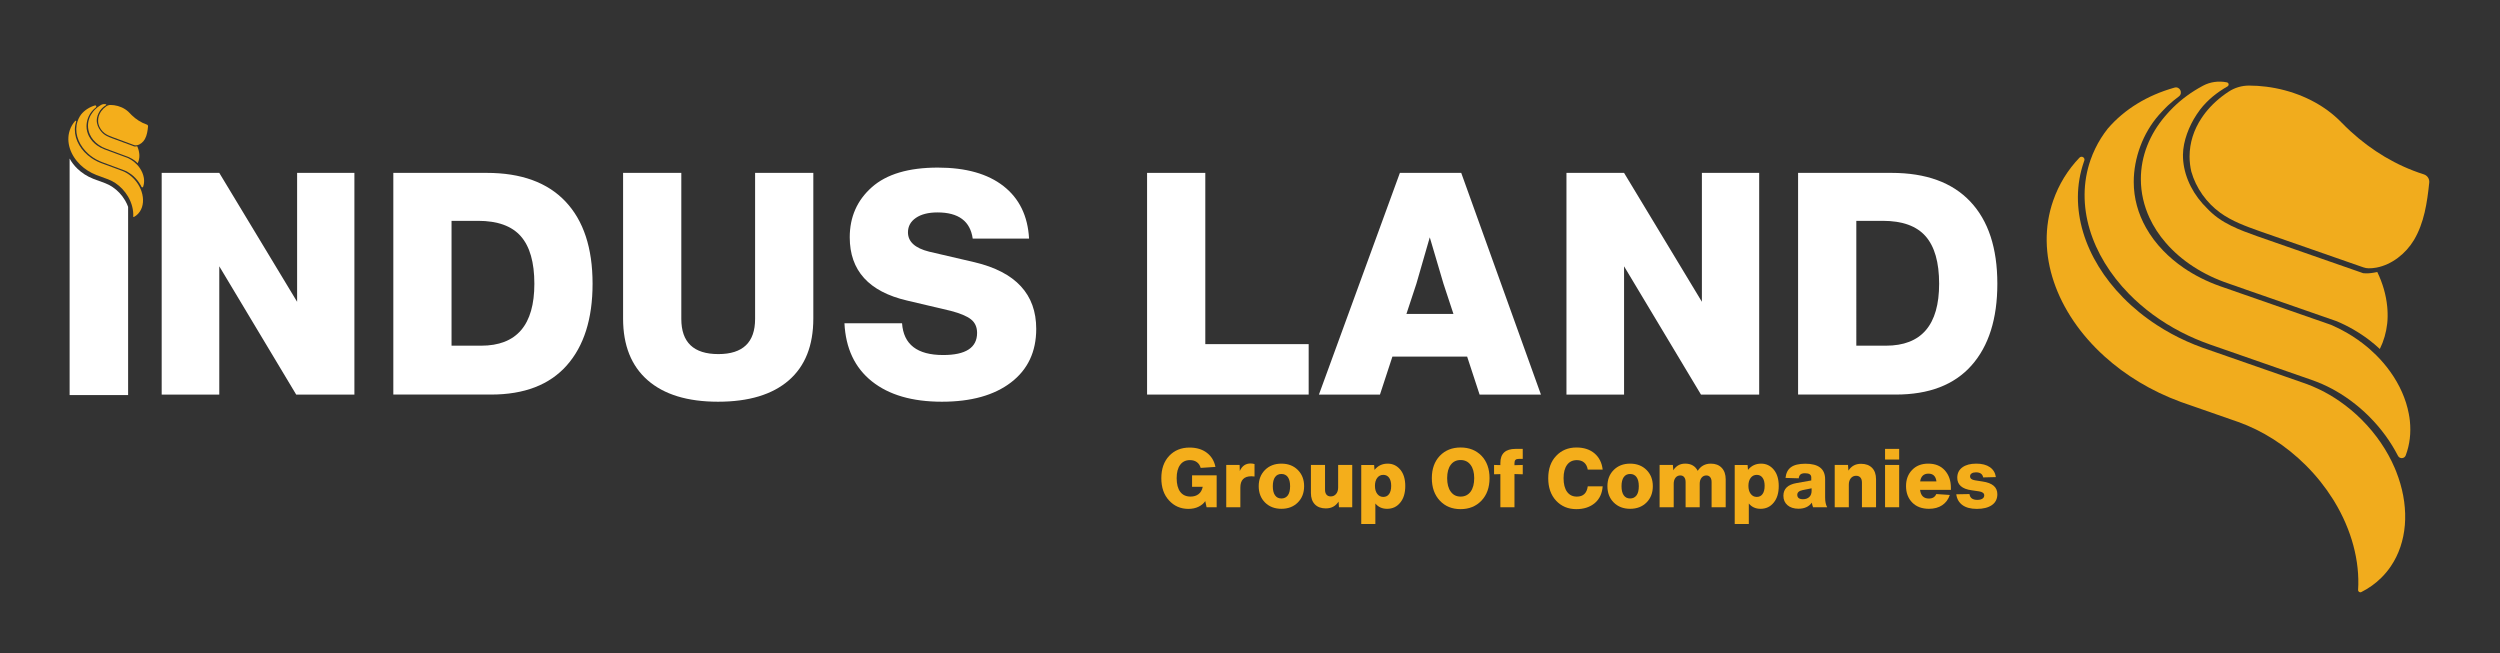 <?xml version="1.0" encoding="utf-8"?>
<!-- Generator: Adobe Illustrator 16.0.0, SVG Export Plug-In . SVG Version: 6.00 Build 0)  -->
<!DOCTYPE svg PUBLIC "-//W3C//DTD SVG 1.1//EN" "http://www.w3.org/Graphics/SVG/1.1/DTD/svg11.dtd">
<svg version="1.1" id="Layer_1" xmlns="http://www.w3.org/2000/svg" xmlns:xlink="http://www.w3.org/1999/xlink" x="0px" y="0px"
	 width="306.289px" height="80px" viewBox="0 0 306.289 80" enable-background="new 0 0 306.289 80" xml:space="preserve">
<rect x="0" y="0" width="306.289" height="80" fill="#333333" stroke="none"/>
<path fill="#F1AC1D" d="M269.118,14.037c0,0-0.002,0.002-0.002,0.004c-0.936,1.413-1.646,3.251-1.669,4.887
	c-0.029,2.167,0.904,4.326,2.382,5.995c0.011,0.011,0.02,0.024,0.03,0.035c0.142,0.159,0.287,0.313,0.441,0.463
	c0.005,0.009,0.013,0.018,0.024,0.024c0.424,0.461,0.894,0.881,1.401,1.247c0.513,0.371,1.058,0.685,1.622,0.962
	c0.007,0.004,0.014,0.009,0.022,0.011c1.011,0.501,2.086,0.888,3.149,1.267l13.014,4.54c0.424,0.038,0.852,0.016,1.269-0.062
	c0.022-0.002,0.047-0.007,0.068-0.011l0.386-0.074c0.665,1.378,1.076,2.804,1.213,4.214c0.009,0.104,0.017,0.206,0.026,0.309
	c0.004,0.075,0.008,0.148,0.013,0.223c0.005,0.088,0.009,0.179,0.012,0.27c0.009,0.3,0.004,0.6-0.014,0.896
	c-0.004,0.078-0.011,0.153-0.018,0.23c-0.007,0.073-0.013,0.144-0.022,0.214c-0.121,1.066-0.417,2.101-0.898,3.075
	c-0.412-0.384-0.854-0.757-1.317-1.11c-0.186-0.141-0.375-0.28-0.567-0.415l0.003-0.002h-0.007c-0.002,0-0.002-0.003-0.005-0.003
	c0,0-0.002,0-0.002-0.001c-0.424-0.296-0.862-0.577-1.322-0.843c-0.687-0.396-1.384-0.74-2.088-1.034
	c-0.002,0-0.007-0.002-0.009-0.002l-1.834-0.64c-0.004-0.002-0.009-0.004-0.013-0.004l-7.125-2.483l-1.417-0.492l-2.825-0.989
	c-3.13-1.053-5.794-2.792-7.686-4.977c-0.004-0.004-0.009-0.011-0.013-0.015c-0.819-0.945-1.492-1.976-1.995-3.066
	c-0.683-1.479-1.056-3.075-1.056-4.739c0-2.843,1.086-5.485,2.951-7.688c0.318-0.377,0.648-0.735,0.998-1.079
	c1.048-1.034,2.26-1.924,3.667-2.675c0.895-0.477,1.933-0.611,2.926-0.409c0.241,0.049,0.29,0.37,0.076,0.493
	c-1.357,0.78-2.45,1.677-3.343,2.824L269.118,14.037z"/>
<path fill="#F1AC1D" d="M296.954,21.361c0.434,0.137,0.714,0.558,0.666,1.011c-0.255,2.45-0.62,4.936-1.875,7.039
	c-0.996,1.668-2.72,3.02-4.576,3.37c-0.021,0.004-0.046,0.009-0.068,0.011c-0.295,0.055-0.596,0.082-0.896,0.08
	c-0.227-0.002-0.452-0.046-0.667-0.121l-12.719-4.437c-1.666-0.596-3.359-1.203-4.794-2.241c-1.697-1.227-2.988-3.046-3.556-5.056
	c-0.139-0.599-0.212-1.212-0.212-1.841c0-1.69,0.525-3.288,1.461-4.701c0-0.002,0.002-0.004,0.002-0.004
	c0.084-0.131,0.175-0.256,0.266-0.382c0.058-0.084,0.119-0.166,0.183-0.247c0.773-0.993,1.754-1.881,2.896-2.626
	c0.736-0.48,1.601-0.731,2.48-0.731c0.702,0,1.41,0.047,2.119,0.138h0.002c3.025,0.384,6.032,1.586,8.323,3.556
	c0.293,0.249,0.573,0.514,0.843,0.79c0.377,0.389,0.764,0.764,1.161,1.128C290.582,18.466,293.592,20.292,296.954,21.361"/>
<path fill="#F1AC1D" d="M294.737,55.795c-0.159,0.422-0.746,0.448-0.951,0.047c-0.871-1.698-2.051-3.335-3.528-4.813
	c-0.732-0.732-1.508-1.393-2.307-1.978c-0.031-0.024-0.062-0.047-0.09-0.066c0,0-0.002,0-0.002-0.002
	c-0.7-0.503-1.415-0.951-2.146-1.342c-0.018-0.01-0.038-0.021-0.056-0.029c-0.73-0.389-1.475-0.715-2.22-0.986
	c-0.058-0.02-0.113-0.04-0.168-0.06l-6.321-2.203h-0.003l-5.742-2.002l-0.422-0.147c-0.009-0.002-0.016-0.007-0.024-0.009
	c-1.227-0.431-2.401-0.936-3.512-1.51c-0.02-0.009-0.037-0.02-0.057-0.028c-2.459-1.274-4.609-2.874-6.377-4.684
	c-4.61-4.719-6.615-10.863-4.688-16.392c0.171-0.485,0.365-0.956,0.588-1.411c0.419-0.865,0.929-1.673,1.521-2.421
	c0.005-0.007,0.008-0.009,0.013-0.016c2.047-2.373,4.839-4.065,8.123-4.997h0.002c0.015-0.004,0.027-0.008,0.042-0.012
	c0.66-0.187,1.077,0.682,0.524,1.089c-0.444,0.326-0.87,0.68-1.296,1.07c-0.39,0.358-1.144,1.192-1.144,1.192
	c-1.967,2.245-3.08,5.286-3.08,8.206c0,1.995,0.536,3.891,1.503,5.608c0.562,1,1.268,1.94,2.102,2.803v0.002l0.01,0.009
	c0.745,0.77,1.588,1.479,2.518,2.114c1.309,0.894,2.785,1.645,4.39,2.216l0.354,0.124c0.051,0.018,0.104,0.036,0.154,0.053
	l2.545,0.887h0.002l5.703,1.989l2.685,0.936c0.006,0.002,0.013,0.005,0.021,0.007l2.158,0.751c0.012,0.004,0.03,0.012,0.041,0.016
	c0.646,0.277,1.286,0.597,1.917,0.961c0.478,0.275,0.935,0.569,1.373,0.878c0.203,0.142,0.399,0.287,0.594,0.439
	c0.592,0.452,1.144,0.938,1.651,1.445l0.015,0.016c0.63,0.629,1.192,1.293,1.685,1.984c1.168,1.629,1.946,3.399,2.277,5.165
	c0.058,0.286,0.1,0.573,0.131,0.86C295.399,53.018,295.241,54.457,294.737,55.795"/>
<path fill="#F1AC1D" d="M292.896,69.405l-0.006,0.006c-0.324,0.478-0.697,0.928-1.114,1.345c-0.735,0.734-1.568,1.327-2.476,1.781
	c-0.188,0.094-0.408-0.05-0.396-0.261c0.221-3.509-0.781-7.347-2.929-10.87c-0.064-0.105-0.131-0.212-0.199-0.317
	c-0.897-1.422-1.983-2.79-3.253-4.06c-2.498-2.498-5.379-4.29-8.31-5.334l-4.337-1.512l-0.669-0.234l-0.022-0.007l-0.353-0.123
	l-0.791-0.276h-0.002c-0.002,0-0.004-0.002-0.007-0.002c-0.013-0.005-0.026-0.009-0.039-0.014c-0.007-0.002-0.011-0.004-0.018-0.007
	l-0.718-0.249c-0.028-0.011-0.058-0.02-0.084-0.031c-3.633-1.332-6.807-3.279-9.369-5.605c-5.84-5.299-8.518-12.57-6.253-19.065
	c0.702-2.014,1.784-3.757,3.219-5.255c0.265-0.276,0.72,0.002,0.591,0.361c-0.016,0.045-0.032,0.091-0.049,0.138
	c-1.957,5.622,0.1,11.874,4.814,16.657c1.212,1.233,2.603,2.368,4.145,3.368c1.11,0.722,2.303,1.375,3.564,1.945
	c0.024,0.011,0.051,0.021,0.075,0.033c0.627,0.282,1.271,0.54,1.934,0.781c0.007,0.004,0.016,0.006,0.022,0.009
	c0.021,0.009,0.046,0.018,0.07,0.024l0.397,0.139h0.002c0.011,0.005,0.024,0.009,0.035,0.011l7.646,2.666h0.002l4.311,1.504
	c0.016,0.004,0.029,0.009,0.045,0.015c0.033,0.012,0.065,0.022,0.099,0.035c0.029,0.01,0.06,0.021,0.089,0.031
	c0.503,0.184,1.002,0.394,1.496,0.632h0.002c0.024,0.011,0.047,0.021,0.07,0.032c0.868,0.415,1.723,0.912,2.548,1.49
	c0.932,0.645,1.827,1.393,2.67,2.235c1.788,1.79,3.142,3.814,4.035,5.896c0.063,0.15,0.128,0.301,0.186,0.45
	c0.104,0.259,0.198,0.515,0.284,0.772C295.188,62.45,294.915,66.45,292.896,69.405"/>
<path fill="#F4AE1B" d="M146.047,58.239h3.013v3.906h-1.235l-0.161-0.753c-0.194,0.288-0.47,0.519-0.829,0.693
	c-0.358,0.174-0.771,0.261-1.24,0.261c-0.951,0-1.741-0.345-2.37-1.034c-0.629-0.677-0.944-1.584-0.944-2.722
	c0-1.146,0.321-2.059,0.964-2.742c0.643-0.676,1.472-1.014,2.491-1.014c0.85,0,1.555,0.21,2.114,0.632
	c0.559,0.423,0.913,1.001,1.06,1.737l-1.808,0.121c-0.087-0.308-0.244-0.544-0.472-0.708s-0.509-0.246-0.844-0.246
	c-0.516,0-0.916,0.194-1.2,0.583c-0.285,0.388-0.427,0.931-0.427,1.626c0,0.73,0.146,1.289,0.437,1.678
	c0.291,0.388,0.714,0.582,1.271,0.582c0.388,0,0.713-0.101,0.974-0.301c0.261-0.201,0.432-0.499,0.512-0.895h-1.306V58.239z"/>
<path fill="#F4AE1B" d="M153.207,56.783c0.167,0,0.332,0.023,0.492,0.07v1.526c-0.127-0.021-0.254-0.03-0.382-0.03
	c-0.904,0-1.355,0.462-1.355,1.386v2.41h-1.728v-5.182h1.637l0.021,0.743C152.166,57.091,152.604,56.783,153.207,56.783"/>
<path fill="#F4AE1B" d="M159.002,61.563c-0.516,0.516-1.185,0.773-2.009,0.773c-0.823,0-1.493-0.258-2.009-0.773
	c-0.515-0.516-0.772-1.182-0.772-1.999c0-0.81,0.258-1.473,0.772-1.988c0.516-0.516,1.186-0.773,2.009-0.773
	c0.824,0,1.493,0.258,2.009,0.773s0.773,1.179,0.773,1.988C159.775,60.382,159.518,61.048,159.002,61.563 M156.21,60.68
	c0.181,0.261,0.442,0.392,0.783,0.392c0.335,0,0.6-0.131,0.794-0.392c0.181-0.254,0.271-0.626,0.271-1.115
	c0-0.481-0.092-0.852-0.275-1.109c-0.185-0.258-0.447-0.387-0.789-0.387c-0.341,0-0.603,0.129-0.783,0.387s-0.271,0.628-0.271,1.109
	C155.939,60.054,156.029,60.426,156.21,60.68"/>
<path fill="#F4AE1B" d="M163.943,59.726v-2.762h1.727v5.182h-1.626l-0.051-0.692c-0.354,0.556-0.873,0.833-1.557,0.833
	c-0.575,0-1.024-0.165-1.346-0.497c-0.321-0.331-0.482-0.795-0.482-1.391v-3.435h1.728v3.032c0,0.262,0.061,0.464,0.181,0.608
	c0.121,0.144,0.295,0.216,0.522,0.216c0.268,0,0.485-0.101,0.653-0.302C163.859,60.318,163.943,60.054,163.943,59.726"/>
<path fill="#F4AE1B" d="M170.01,56.803c0.622,0,1.138,0.244,1.546,0.733c0.408,0.488,0.612,1.158,0.612,2.009
	c0,0.856-0.204,1.533-0.612,2.028c-0.408,0.509-0.947,0.764-1.617,0.764c-0.603,0-1.081-0.218-1.436-0.653v2.511h-1.728v-7.23h1.577
	l0.05,0.603C168.811,57.058,169.346,56.803,170.01,56.803 M169.478,60.88c0.301,0,0.536-0.116,0.707-0.352
	c0.171-0.233,0.257-0.568,0.257-1.004c0-0.428-0.086-0.76-0.257-0.994c-0.171-0.233-0.406-0.352-0.707-0.352
	c-0.309,0-0.557,0.122-0.744,0.366c-0.188,0.245-0.28,0.571-0.28,0.979s0.093,0.736,0.28,0.984S169.169,60.88,169.478,60.88"/>
<path fill="#F4AE1B" d="M181.498,61.343c-0.663,0.689-1.514,1.034-2.551,1.034c-1.045,0-1.892-0.345-2.541-1.034
	c-0.656-0.697-0.984-1.617-0.984-2.763c0-1.138,0.328-2.052,0.984-2.741c0.656-0.677,1.503-1.015,2.541-1.015
	c1.044,0,1.898,0.338,2.561,1.015c0.656,0.689,0.984,1.604,0.984,2.741C182.492,59.726,182.161,60.646,181.498,61.343
	 M177.742,60.237c0.288,0.402,0.689,0.603,1.205,0.603s0.924-0.2,1.226-0.603c0.294-0.408,0.441-0.96,0.441-1.657
	c0-0.688-0.149-1.231-0.446-1.626c-0.299-0.396-0.705-0.593-1.221-0.593s-0.919,0.195-1.21,0.587
	c-0.292,0.392-0.438,0.937-0.438,1.632C177.3,59.29,177.447,59.843,177.742,60.237"/>
<path fill="#F4AE1B" d="M186.56,56.221h-0.482c-0.194,0-0.331,0.041-0.411,0.125s-0.121,0.216-0.121,0.397v0.251l1.015-0.03v1.145
	l-1.015-0.03v4.067h-1.727v-4.058l-0.773,0.021v-1.145l0.773,0.02v-0.271c0-1.146,0.622-1.718,1.868-1.718h0.873V56.221z"/>
<path fill="#F4AE1B" d="M193.127,62.377c-1.01,0-1.837-0.345-2.48-1.034c-0.643-0.689-0.964-1.607-0.964-2.752
	c0-1.151,0.325-2.065,0.975-2.742c0.643-0.683,1.47-1.024,2.48-1.024c0.91,0,1.65,0.241,2.22,0.724
	c0.568,0.488,0.9,1.151,0.994,1.988h-1.828c-0.06-0.375-0.206-0.663-0.437-0.864c-0.231-0.2-0.531-0.301-0.899-0.301
	c-0.516,0-0.915,0.194-1.2,0.583c-0.284,0.388-0.427,0.931-0.427,1.626c0,0.724,0.143,1.281,0.427,1.673
	c0.285,0.392,0.685,0.587,1.2,0.587c0.777,0,1.223-0.418,1.336-1.255h1.828c-0.067,0.877-0.389,1.56-0.964,2.049
	C194.798,62.129,194.045,62.377,193.127,62.377"/>
<path fill="#F4AE1B" d="M201.725,61.563c-0.516,0.516-1.186,0.773-2.009,0.773s-1.493-0.258-2.009-0.773s-0.773-1.182-0.773-1.999
	c0-0.81,0.258-1.473,0.773-1.988s1.186-0.773,2.009-0.773s1.493,0.258,2.009,0.773s0.772,1.179,0.772,1.988
	C202.497,60.382,202.24,61.048,201.725,61.563 M198.933,60.68c0.181,0.261,0.441,0.392,0.783,0.392c0.335,0,0.599-0.131,0.793-0.392
	c0.181-0.254,0.271-0.626,0.271-1.115c0-0.481-0.092-0.852-0.276-1.109c-0.184-0.258-0.446-0.387-0.788-0.387
	s-0.603,0.129-0.783,0.387s-0.271,0.628-0.271,1.109C198.661,60.054,198.752,60.426,198.933,60.68"/>
<path fill="#F4AE1B" d="M209.608,56.803c0.562,0,1.006,0.171,1.33,0.513c0.325,0.342,0.487,0.813,0.487,1.416v3.414h-1.728v-3.093
	c0-0.248-0.057-0.443-0.171-0.588c-0.113-0.144-0.271-0.216-0.472-0.216c-0.241,0-0.437,0.094-0.587,0.281
	c-0.151,0.188-0.227,0.436-0.227,0.743v2.872h-1.728v-3.093c0-0.248-0.057-0.443-0.171-0.588c-0.113-0.144-0.271-0.216-0.472-0.216
	c-0.248,0-0.445,0.094-0.593,0.281c-0.146,0.188-0.221,0.436-0.221,0.743v2.872h-1.728v-5.182h1.627l0.051,0.652
	c0.341-0.542,0.826-0.813,1.456-0.813c0.723,0,1.235,0.295,1.536,0.884C208.369,57.098,208.905,56.803,209.608,56.803"/>
<path fill="#F4AE1B" d="M215.765,56.803c0.622,0,1.138,0.244,1.546,0.733c0.408,0.488,0.613,1.158,0.613,2.009
	c0,0.856-0.205,1.533-0.613,2.028c-0.408,0.509-0.947,0.764-1.617,0.764c-0.602,0-1.081-0.218-1.436-0.653v2.511h-1.728v-7.23h1.577
	l0.05,0.603C214.565,57.058,215.102,56.803,215.765,56.803 M215.232,60.88c0.301,0,0.536-0.116,0.707-0.352
	c0.171-0.233,0.257-0.568,0.257-1.004c0-0.428-0.086-0.76-0.257-0.994c-0.171-0.233-0.406-0.352-0.707-0.352
	c-0.309,0-0.557,0.122-0.744,0.366c-0.188,0.245-0.28,0.571-0.28,0.979s0.093,0.736,0.28,0.984S214.924,60.88,215.232,60.88"/>
<path fill="#F4AE1B" d="M223.858,62.146h-1.728c-0.08-0.214-0.131-0.401-0.15-0.563c-0.361,0.496-0.907,0.743-1.637,0.743
	c-0.563,0-1.012-0.144-1.346-0.432c-0.335-0.288-0.503-0.673-0.503-1.155c0-0.85,0.536-1.368,1.606-1.556l1.809-0.321V58.49
	c0-0.342-0.255-0.512-0.764-0.512c-0.247,0-0.432,0.048-0.552,0.145c-0.121,0.098-0.194,0.257-0.221,0.478l-1.617-0.05
	c0.061-0.596,0.284-1.035,0.673-1.316c0.388-0.28,0.975-0.422,1.758-0.422c1.613,0,2.42,0.633,2.42,1.898v2.24
	C223.607,61.46,223.691,61.858,223.858,62.146 M220.896,61.162c0.313,0,0.568-0.089,0.763-0.267s0.291-0.431,0.291-0.759v-0.311
	l-1.104,0.221c-0.436,0.094-0.652,0.285-0.652,0.572C220.193,60.98,220.428,61.162,220.896,61.162"/>
<path fill="#F4AE1B" d="M228.006,56.823c0.576,0,1.026,0.166,1.352,0.497c0.324,0.331,0.486,0.795,0.486,1.391v3.435h-1.727v-3.033
	c0-0.261-0.063-0.463-0.187-0.607c-0.124-0.144-0.3-0.216-0.526-0.216c-0.269,0-0.484,0.101-0.648,0.302
	c-0.164,0.2-0.246,0.465-0.246,0.793v2.762h-1.728v-5.182h1.627l0.051,0.693C226.814,57.101,227.33,56.823,228.006,56.823"/>
<path fill="#F4AE1B" d="M232.677,56.301h-1.728v-1.306h1.728V56.301z M232.677,62.146h-1.728v-5.182h1.728V62.146z"/>
<path fill="#F4AE1B" d="M239.014,59.756v0.261h-3.776c0.087,0.71,0.448,1.064,1.085,1.064c0.441,0,0.743-0.184,0.903-0.552
	l1.657,0.11c-0.181,0.542-0.49,0.961-0.929,1.255c-0.438,0.295-0.979,0.442-1.622,0.442c-0.871,0-1.557-0.258-2.059-0.773
	s-0.754-1.185-0.754-2.009c0-0.816,0.252-1.479,0.754-1.988c0.488-0.509,1.145-0.764,1.969-0.764c0.863,0,1.542,0.278,2.038,0.834
	C238.769,58.186,239.014,58.892,239.014,59.756 M235.247,58.982h1.998c-0.08-0.637-0.408-0.954-0.983-0.954
	C235.686,58.028,235.348,58.346,235.247,58.982"/>
<path fill="#F4AE1B" d="M242.197,62.347c-0.751,0-1.34-0.156-1.768-0.467c-0.429-0.311-0.68-0.752-0.754-1.321l1.617-0.03
	c0.061,0.477,0.382,0.714,0.964,0.714c0.262,0,0.467-0.049,0.617-0.146c0.151-0.097,0.227-0.232,0.227-0.407
	c0-0.261-0.211-0.425-0.633-0.491l-0.904-0.131c-1.178-0.161-1.767-0.673-1.767-1.537c0-0.542,0.207-0.966,0.622-1.271
	s0.984-0.457,1.707-0.457c0.697,0,1.253,0.145,1.668,0.432c0.415,0.288,0.659,0.693,0.732,1.216l-1.557,0.04
	c-0.073-0.415-0.368-0.623-0.884-0.623c-0.221,0-0.396,0.044-0.527,0.131c-0.13,0.087-0.195,0.204-0.195,0.352
	c0,0.268,0.197,0.432,0.593,0.492l0.943,0.15c1.205,0.174,1.808,0.693,1.808,1.558c0,0.575-0.223,1.02-0.667,1.33
	C243.595,62.19,242.979,62.347,242.197,62.347"/>
<path fill="#F4AE1B" d="M12.201,13.646C12.201,13.646,12.2,13.646,12.201,13.646c-0.196,0.313-0.343,0.72-0.348,1.082
	c-0.006,0.479,0.188,0.957,0.496,1.326c0.002,0.002,0.004,0.005,0.006,0.007c0.029,0.035,0.06,0.069,0.092,0.103
	c0,0.001,0.002,0.003,0.004,0.005c0.088,0.102,0.186,0.195,0.292,0.276c0.106,0.082,0.22,0.151,0.337,0.213
	c0.001,0,0.003,0.002,0.005,0.002c0.21,0.11,0.435,0.196,0.656,0.28l2.711,1.004c0.087,0.009,0.177,0.004,0.264-0.013
	c0.005,0,0.01-0.002,0.015-0.002l0.08-0.016c0.139,0.305,0.224,0.62,0.252,0.932c0.002,0.023,0.004,0.045,0.006,0.069
	c0.001,0.016,0.002,0.032,0.003,0.049c0,0.019,0.002,0.04,0.002,0.06c0.002,0.066,0.001,0.133-0.002,0.198
	c-0.001,0.017-0.002,0.034-0.004,0.05c-0.001,0.016-0.002,0.032-0.004,0.047c-0.025,0.236-0.087,0.465-0.188,0.68
	c-0.086-0.085-0.178-0.167-0.274-0.246c-0.039-0.031-0.078-0.062-0.118-0.092l0,0h-0.001c0,0,0,0-0.001,0c0,0,0,0,0,0
	c-0.088-0.065-0.18-0.127-0.276-0.187c-0.143-0.087-0.288-0.164-0.435-0.229c0,0-0.001,0-0.001,0l-0.383-0.141
	c0-0.001-0.002-0.001-0.002-0.001l-1.484-0.549l-0.295-0.109l-0.588-0.219c-0.652-0.232-1.207-0.617-1.601-1.101
	c-0.001-0.001-0.002-0.002-0.002-0.003c-0.17-0.209-0.311-0.437-0.416-0.678c-0.142-0.327-0.219-0.68-0.219-1.048
	c0-0.628,0.226-1.213,0.614-1.7c0.066-0.083,0.135-0.163,0.208-0.239c0.218-0.229,0.471-0.426,0.764-0.592
	c0.186-0.105,0.402-0.135,0.609-0.09c0.05,0.011,0.061,0.082,0.016,0.109c-0.283,0.172-0.511,0.371-0.697,0.625L12.201,13.646z"/>
<path fill="#F4AE1B" d="M17.999,15.266c0.09,0.031,0.148,0.124,0.139,0.224c-0.053,0.542-0.129,1.091-0.391,1.557
	c-0.208,0.369-0.567,0.667-0.953,0.745c-0.005,0.001-0.01,0.002-0.015,0.002c-0.061,0.012-0.124,0.018-0.186,0.018
	c-0.048,0-0.095-0.01-0.14-0.027l-2.649-0.981c-0.347-0.132-0.699-0.266-0.999-0.495c-0.354-0.271-0.623-0.674-0.74-1.119
	c-0.029-0.133-0.044-0.268-0.044-0.407c0-0.374,0.109-0.728,0.304-1.04c0,0,0-0.001,0-0.001c0.018-0.029,0.037-0.057,0.055-0.084
	c0.012-0.019,0.025-0.037,0.039-0.055c0.161-0.219,0.365-0.416,0.603-0.581c0.153-0.106,0.333-0.162,0.517-0.162
	c0.146,0,0.294,0.011,0.441,0.031h0c0.63,0.084,1.256,0.351,1.734,0.787c0.061,0.055,0.119,0.114,0.176,0.174
	c0.078,0.086,0.159,0.169,0.242,0.25C16.671,14.625,17.299,15.03,17.999,15.266"/>
<path fill="#F4AE1B" d="M17.537,22.882c-0.033,0.093-0.155,0.1-0.198,0.01c-0.182-0.375-0.427-0.738-0.735-1.064
	c-0.152-0.162-0.314-0.308-0.48-0.437c-0.006-0.005-0.013-0.011-0.019-0.015c0,0,0,0,0,0c-0.146-0.111-0.295-0.21-0.447-0.297
	c-0.003-0.002-0.008-0.004-0.011-0.006c-0.153-0.086-0.308-0.158-0.463-0.218c-0.012-0.004-0.023-0.009-0.035-0.013l-1.317-0.487h0
	l-1.196-0.443l-0.088-0.033c-0.001,0-0.003-0.001-0.005-0.002c-0.255-0.095-0.5-0.207-0.731-0.333
	c-0.004-0.002-0.008-0.004-0.012-0.006c-0.513-0.282-0.96-0.636-1.328-1.037c-0.96-1.044-1.378-2.402-0.977-3.625
	c0.035-0.107,0.076-0.211,0.123-0.312c0.087-0.191,0.193-0.37,0.316-0.536c0.001-0.001,0.002-0.002,0.003-0.003
	c0.426-0.524,1.008-0.899,1.692-1.105h0c0.003,0,0.006-0.001,0.009-0.002c0.138-0.041,0.225,0.151,0.109,0.241
	c-0.092,0.072-0.182,0.15-0.27,0.236c-0.082,0.08-0.238,0.264-0.238,0.264c-0.41,0.496-0.641,1.169-0.641,1.815
	c0,0.441,0.111,0.86,0.313,1.24c0.117,0.222,0.264,0.429,0.438,0.62v0.001l0.002,0.002c0.155,0.17,0.331,0.327,0.524,0.468
	c0.272,0.197,0.58,0.363,0.915,0.49l0.074,0.027c0.01,0.004,0.021,0.008,0.032,0.012l0.53,0.196h0l1.188,0.44l0.559,0.207
	c0.001,0.001,0.002,0.001,0.004,0.001l0.45,0.167c0.002,0.001,0.006,0.002,0.008,0.003c0.135,0.061,0.268,0.132,0.399,0.212
	c0.1,0.062,0.195,0.126,0.286,0.194c0.042,0.031,0.083,0.063,0.124,0.097c0.124,0.1,0.239,0.207,0.344,0.32l0.003,0.003
	c0.131,0.139,0.249,0.286,0.351,0.439c0.243,0.36,0.405,0.751,0.474,1.142c0.012,0.063,0.021,0.127,0.027,0.191
	C17.675,22.268,17.642,22.586,17.537,22.882"/>
<path fill="#F4AE1B" d="M17.153,25.893c0,0,0,0.001-0.001,0.002C17.084,26,17.007,26.1,16.92,26.192
	c-0.153,0.162-0.327,0.293-0.516,0.394c-0.039,0.021-0.085-0.011-0.082-0.058c0.045-0.776-0.163-1.625-0.61-2.404
	c-0.014-0.024-0.027-0.047-0.042-0.07c-0.187-0.315-0.414-0.618-0.677-0.898c-0.521-0.553-1.121-0.949-1.732-1.18l-0.903-0.334
	l-0.139-0.052l-0.004-0.001l-0.074-0.027L11.976,21.5h0c0,0,0,0-0.001,0l-0.008-0.003c-0.001,0-0.003-0.001-0.004-0.001l-0.15-0.055
	c-0.005-0.002-0.011-0.004-0.017-0.006c-0.757-0.295-1.417-0.726-1.952-1.24c-1.216-1.172-1.774-2.78-1.302-4.217
	c0.146-0.445,0.371-0.831,0.67-1.162c0.055-0.061,0.149,0,0.123,0.08c-0.004,0.01-0.007,0.02-0.01,0.03
	c-0.408,1.243,0.02,2.626,1.002,3.684c0.252,0.273,0.542,0.523,0.863,0.745c0.231,0.16,0.479,0.304,0.743,0.43
	c0.005,0.003,0.01,0.005,0.016,0.007c0.13,0.063,0.265,0.12,0.402,0.173c0.002,0.001,0.003,0.001,0.005,0.002
	c0.004,0.002,0.01,0.004,0.015,0.005l0.083,0.03h0c0.002,0.001,0.005,0.002,0.007,0.003l1.592,0.589h0l0.898,0.333
	c0.003,0.001,0.006,0.002,0.009,0.003c0.007,0.003,0.014,0.005,0.021,0.008c0.006,0.002,0.013,0.004,0.019,0.007
	c0.104,0.041,0.208,0.087,0.312,0.14h0c0.005,0.002,0.01,0.005,0.015,0.007c0.18,0.092,0.358,0.202,0.53,0.33
	c0.194,0.143,0.381,0.308,0.557,0.494c0.372,0.396,0.654,0.844,0.84,1.304c0.014,0.033,0.027,0.066,0.039,0.1
	c0.021,0.057,0.042,0.114,0.059,0.171C17.631,24.354,17.574,25.239,17.153,25.893"/>
<path fill="#FFFFFF" d="M15.351,24.598c-0.015-0.025-0.028-0.05-0.043-0.07c-0.189-0.317-0.412-0.619-0.677-0.9
	c-0.521-0.553-1.123-0.945-1.729-1.177l-0.905-0.337l-0.143-0.05H11.85l-0.071-0.03l-0.166-0.06c-0.005,0-0.005,0-0.009-0.005
	h-0.005l-0.147-0.056c-0.009,0-0.014-0.005-0.019-0.005c-0.758-0.297-1.417-0.725-1.952-1.243c-0.384-0.372-0.706-0.785-0.943-1.227
	H8.529v28.968h7.167V25.342C15.606,25.091,15.488,24.839,15.351,24.598"/>
<polygon fill="#FFFFFF" points="36.401,36.973 36.401,21.181 43.42,21.181 43.42,48.341 36.287,48.341 26.865,32.625 26.865,48.341 
	19.809,48.341 19.809,21.181 26.865,21.181 "/>
<path fill="#FFFFFF" d="M48.188,21.181h11.443c4.221,0,7.438,1.169,9.651,3.509c2.212,2.34,3.318,5.697,3.318,10.07
	c0,4.298-1.056,7.636-3.166,10.013c-2.111,2.378-5.201,3.567-9.27,3.567H48.188V21.181z M55.321,42.352h3.624
	c4.349,0,6.523-2.53,6.523-7.591c0-2.618-0.553-4.558-1.66-5.817c-1.105-1.259-2.854-1.888-5.245-1.888h-3.242V42.352z"/>
<path fill="#FFFFFF" d="M87.972,49.217c-3.738,0-6.612-0.877-8.62-2.631c-2.009-1.755-3.014-4.272-3.014-7.553V21.181h7.133v17.89
	c0,2.875,1.512,4.31,4.539,4.31c3,0,4.501-1.436,4.501-4.31v-17.89h7.133v17.852c0,3.306-1.004,5.83-3.013,7.572
	C94.622,48.346,91.735,49.217,87.972,49.217"/>
<path fill="#FFFFFF" d="M115.398,49.217c-3.637,0-6.498-0.832-8.583-2.498c-2.086-1.665-3.205-4.036-3.357-7.114h7.057
	c0.178,2.595,1.856,3.892,5.035,3.892c2.771,0,4.158-0.902,4.158-2.709c0-0.711-0.249-1.265-0.744-1.659
	c-0.496-0.394-1.33-0.744-2.499-1.048l-5.34-1.259c-4.679-1.093-7.019-3.675-7.019-7.744c0-2.492,0.902-4.539,2.708-6.141
	c1.805-1.602,4.5-2.403,8.086-2.403c3.433,0,6.115,0.758,8.048,2.27c1.933,1.513,2.976,3.656,3.128,6.427h-6.904
	c-0.305-2.136-1.742-3.204-4.31-3.204c-1.12,0-2.002,0.223-2.651,0.668c-0.648,0.444-0.972,1.036-0.972,1.773
	c0,1.144,0.864,1.933,2.593,2.365l5.569,1.297c5.035,1.196,7.553,3.917,7.553,8.163c0,2.797-1.03,4.985-3.089,6.561
	C121.807,48.429,118.984,49.217,115.398,49.217"/>
<polygon fill="#FFFFFF" points="147.668,21.181 147.668,42.161 160.332,42.161 160.332,48.341 140.535,48.341 140.535,21.181 "/>
<path fill="#FFFFFF" d="M188.788,48.341h-7.515l-1.526-4.654h-9.154l-1.525,4.654h-7.477l9.917-27.16h7.516L188.788,48.341z
	 M173.53,34.76l-1.221,3.701h5.76l-1.221-3.701l-1.679-5.684L173.53,34.76z"/>
<polygon fill="#FFFFFF" points="208.508,36.973 208.508,21.181 215.527,21.181 215.527,48.341 208.395,48.341 198.973,32.625 
	198.973,48.341 191.916,48.341 191.916,21.181 198.973,21.181 "/>
<path fill="#FFFFFF" d="M220.295,21.181h11.443c4.221,0,7.438,1.169,9.65,3.509c2.213,2.34,3.318,5.697,3.318,10.07
	c0,4.298-1.055,7.636-3.165,10.013c-2.111,2.378-5.201,3.567-9.27,3.567h-11.978V21.181z M227.428,42.352h3.624
	c4.349,0,6.522-2.53,6.522-7.591c0-2.618-0.553-4.558-1.659-5.817c-1.105-1.259-2.854-1.888-5.245-1.888h-3.242V42.352z"/>
</svg>
